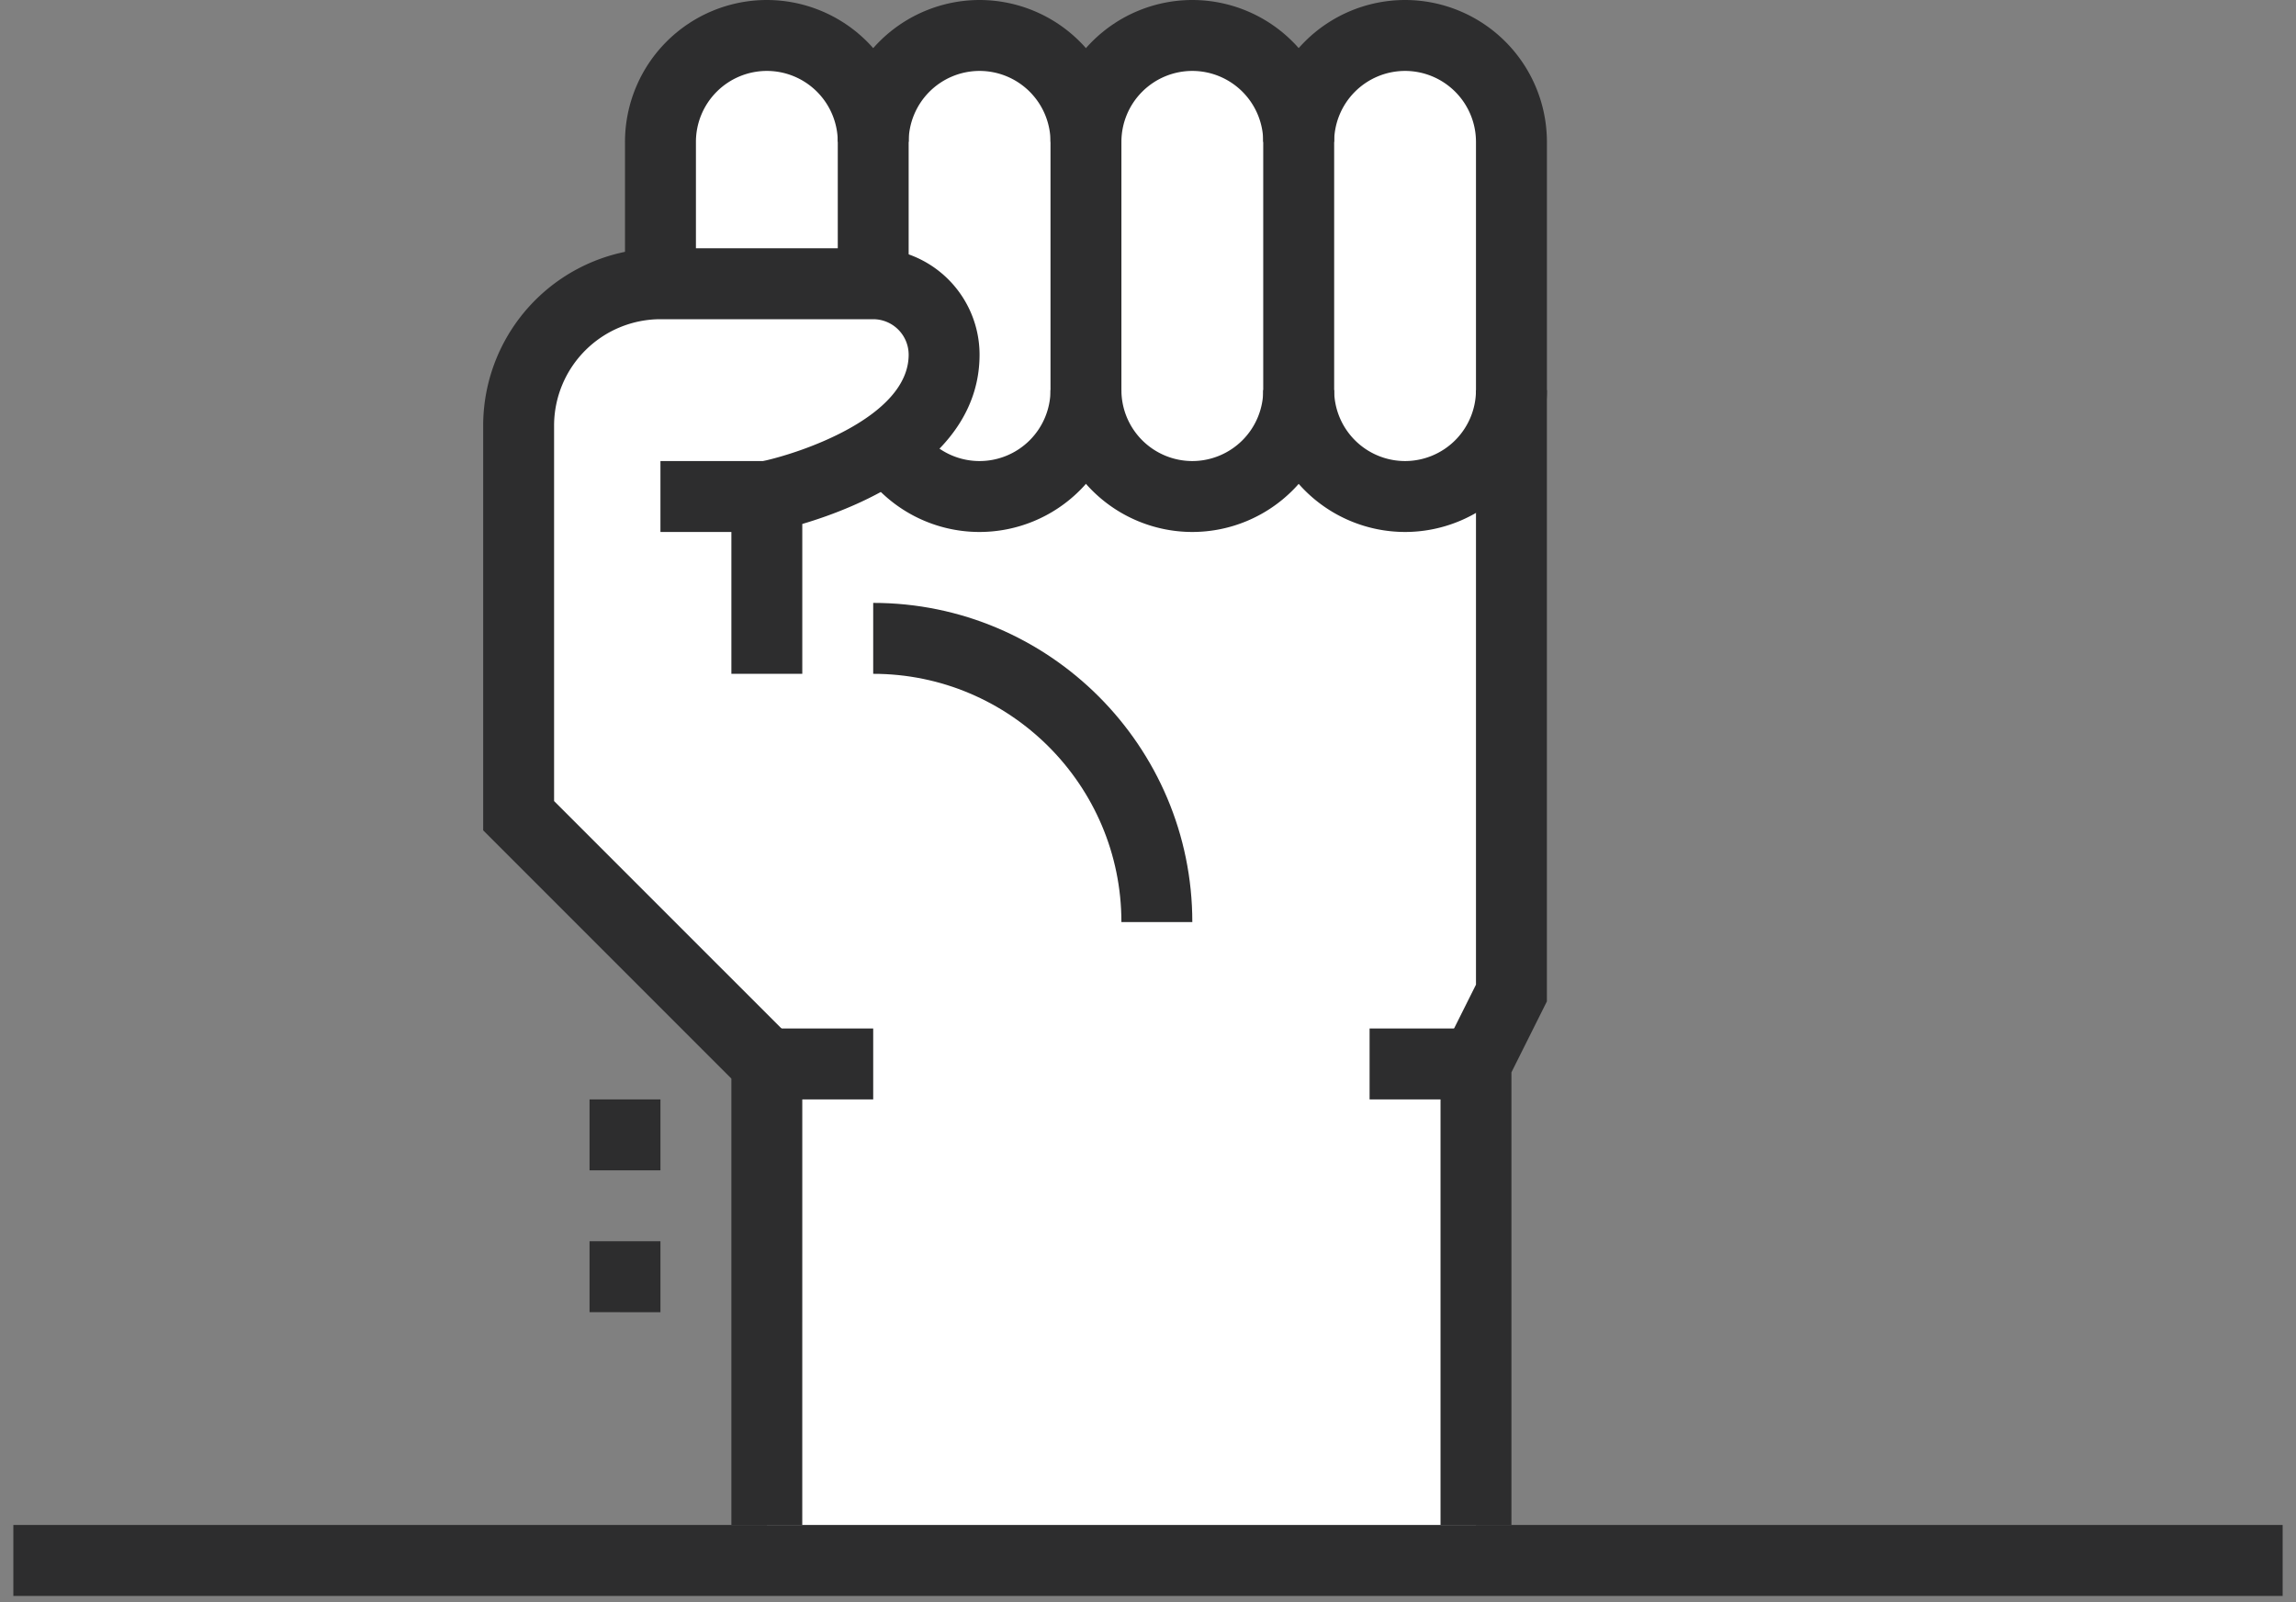 <?xml version="1.0" encoding="UTF-8"?>
<svg xmlns="http://www.w3.org/2000/svg" width="86" height="60" viewBox="0 0 86 60">
  <rect x="0" y="0" width="86" height="60" fill="#808080" stroke="none"/>
  <defs>
    <clipPath id="4paaa">
      <path d="M.5 59.766V0h85v59.766z"></path>
    </clipPath>
  </defs>
  <g>
    <g>
      <g>
        <g></g>
        <g clip-path="url(#4paaa)">
          <path fill="#fff" d="M40.676 5.313a3.986 3.986 0 0 0-7.969 0v9.296c0 2.2 1.785 3.985 3.984 3.985 2.2 0 3.985-1.785 3.985-3.985z"></path>
        </g>
        <g clip-path="url(#4paaa)">
          <path fill="#fff" d="M32.707 5.313c0-2.2-1.785-3.985-3.984-3.985a3.986 3.986 0 0 0-3.985 3.985v9.296a3.986 3.986 0 0 0 7.969 0z"></path>
        </g>
        <g clip-path="url(#4paaa)">
          <path fill="#fff" d="M56.613 5.313c0-2.2-1.785-3.985-3.984-3.985a3.986 3.986 0 0 0-3.984 3.985v9.296c0 2.2 1.785 3.985 3.984 3.985 2.2 0 3.984-1.785 3.984-3.985z"></path>
        </g>
        <g clip-path="url(#4paaa)">
          <path fill="#fff" d="M48.645 5.313a3.986 3.986 0 0 0-7.969 0v9.296c0 2.2 1.785 3.985 3.984 3.985 2.2 0 3.985-1.785 3.985-3.985z"></path>
        </g>
        <g clip-path="url(#4paaa)">
          <path fill="#fff" d="M19.426 15.938v14.609l9.297 9.297v18.594h26.562V39.5l1.328-2.165v-20.07H32.35c1.551-.836 3.013-2.115 3.013-3.984a2.656 2.656 0 0 0-2.656-2.656h-7.969a5.313 5.313 0 0 0-5.312 5.313"></path>
        </g>
        <g clip-path="url(#4paaa)">
          <path fill="#2d2d2e" d="M56.613 57.11h-2.656V39.53l1.328-2.656V14.61h2.656v22.892l-1.328 2.656z"></path>
        </g>
        <g clip-path="url(#4paaa)">
          <path fill="#2d2d2e" d="M42.004 5.313h-2.656a2.659 2.659 0 0 0-2.657-2.657 2.659 2.659 0 0 0-2.656 2.656H31.38A5.318 5.318 0 0 1 36.69 0a5.318 5.318 0 0 1 5.313 5.313"></path>
        </g>
        <g clip-path="url(#4paaa)">
          <path fill="#2d2d2e" d="M34.035 10.625H31.38V5.312a2.659 2.659 0 0 0-2.656-2.656 2.659 2.659 0 0 0-2.657 2.656v5.313H23.41V5.312A5.318 5.318 0 0 1 28.723 0a5.318 5.318 0 0 1 5.312 5.313z"></path>
        </g>
        <g clip-path="url(#4paaa)">
          <path fill="#2d2d2e" d="M36.691 19.922a5.307 5.307 0 0 1-4.412-2.355l2.205-1.48a2.654 2.654 0 0 0 2.207 1.179 2.659 2.659 0 0 0 2.657-2.657h2.656a5.318 5.318 0 0 1-5.313 5.313"></path>
        </g>
        <g clip-path="url(#4paaa)">
          <path fill="#2d2d2e" d="M44.66 19.922a5.318 5.318 0 0 1-5.312-5.313V5.313A5.318 5.318 0 0 1 44.66 0a5.318 5.318 0 0 1 5.313 5.313h-2.657a2.659 2.659 0 0 0-2.656-2.657 2.659 2.659 0 0 0-2.656 2.657v9.296a2.659 2.659 0 0 0 2.656 2.657 2.659 2.659 0 0 0 2.656-2.657h2.657a5.318 5.318 0 0 1-5.313 5.313"></path>
        </g>
        <g clip-path="url(#4paaa)">
          <path fill="#2d2d2e" d="M52.629 2.656a2.659 2.659 0 0 0-2.656 2.656v9.297a2.659 2.659 0 0 0 2.656 2.657 2.659 2.659 0 0 0 2.656-2.657V5.313a2.659 2.659 0 0 0-2.656-2.657m0 17.266a5.318 5.318 0 0 1-5.313-5.313V5.313A5.318 5.318 0 0 1 52.63 0a5.318 5.318 0 0 1 5.312 5.313v9.296a5.318 5.318 0 0 1-5.312 5.313"></path>
        </g>
        <g clip-path="url(#4paaa)">
          <path fill="#2d2d2e" d="M28.723 41.172v-2.656h3.984v2.656z"></path>
        </g>
        <g clip-path="url(#4paaa)">
          <path fill="#2d2d2e" d="M44.66 34.531h-2.656c0-5.126-4.17-9.297-9.297-9.297v-2.656c6.59 0 11.953 5.363 11.953 11.953"></path>
        </g>
        <g clip-path="url(#4paaa)">
          <path fill="#2d2d2e" d="M30.05 57.11h-2.655V40.393l-9.297-9.297v-15.16a6.648 6.648 0 0 1 6.64-6.64h7.969a3.99 3.99 0 0 1 3.984 3.984c0 3.92-4.517 5.715-6.64 6.342v5.611h-2.656V17.51l1.066-.217c1.446-.293 5.574-1.66 5.574-4.01a1.33 1.33 0 0 0-1.328-1.329h-7.969a3.99 3.99 0 0 0-3.984 3.985v14.06l9.297 9.296z"></path>
        </g>
        <g clip-path="url(#4paaa)">
          <path fill="#2d2d2e" d="M24.738 19.922v-2.656h3.985v2.656z"></path>
        </g>
        <g clip-path="url(#4paaa)">
          <path fill="#2d2d2e" d="M51.3 41.172v-2.656h3.985v2.656z"></path>
        </g>
        <g clip-path="url(#4paaa)">
          <path fill="#2d2d2e" d="M22.082 43.828v-2.656h2.656v2.656z"></path>
        </g>
        <g clip-path="url(#4paaa)">
          <path fill="#2d2d2e" d="M22.082 49.14v-2.656h2.656v2.657z"></path>
        </g>
        <g clip-path="url(#4paaa)">
          <path fill="#2d2d2e" d="M.5 59.766v-2.657h85v2.657z"></path>
        </g>
      </g>
    </g>
  </g>
</svg>
